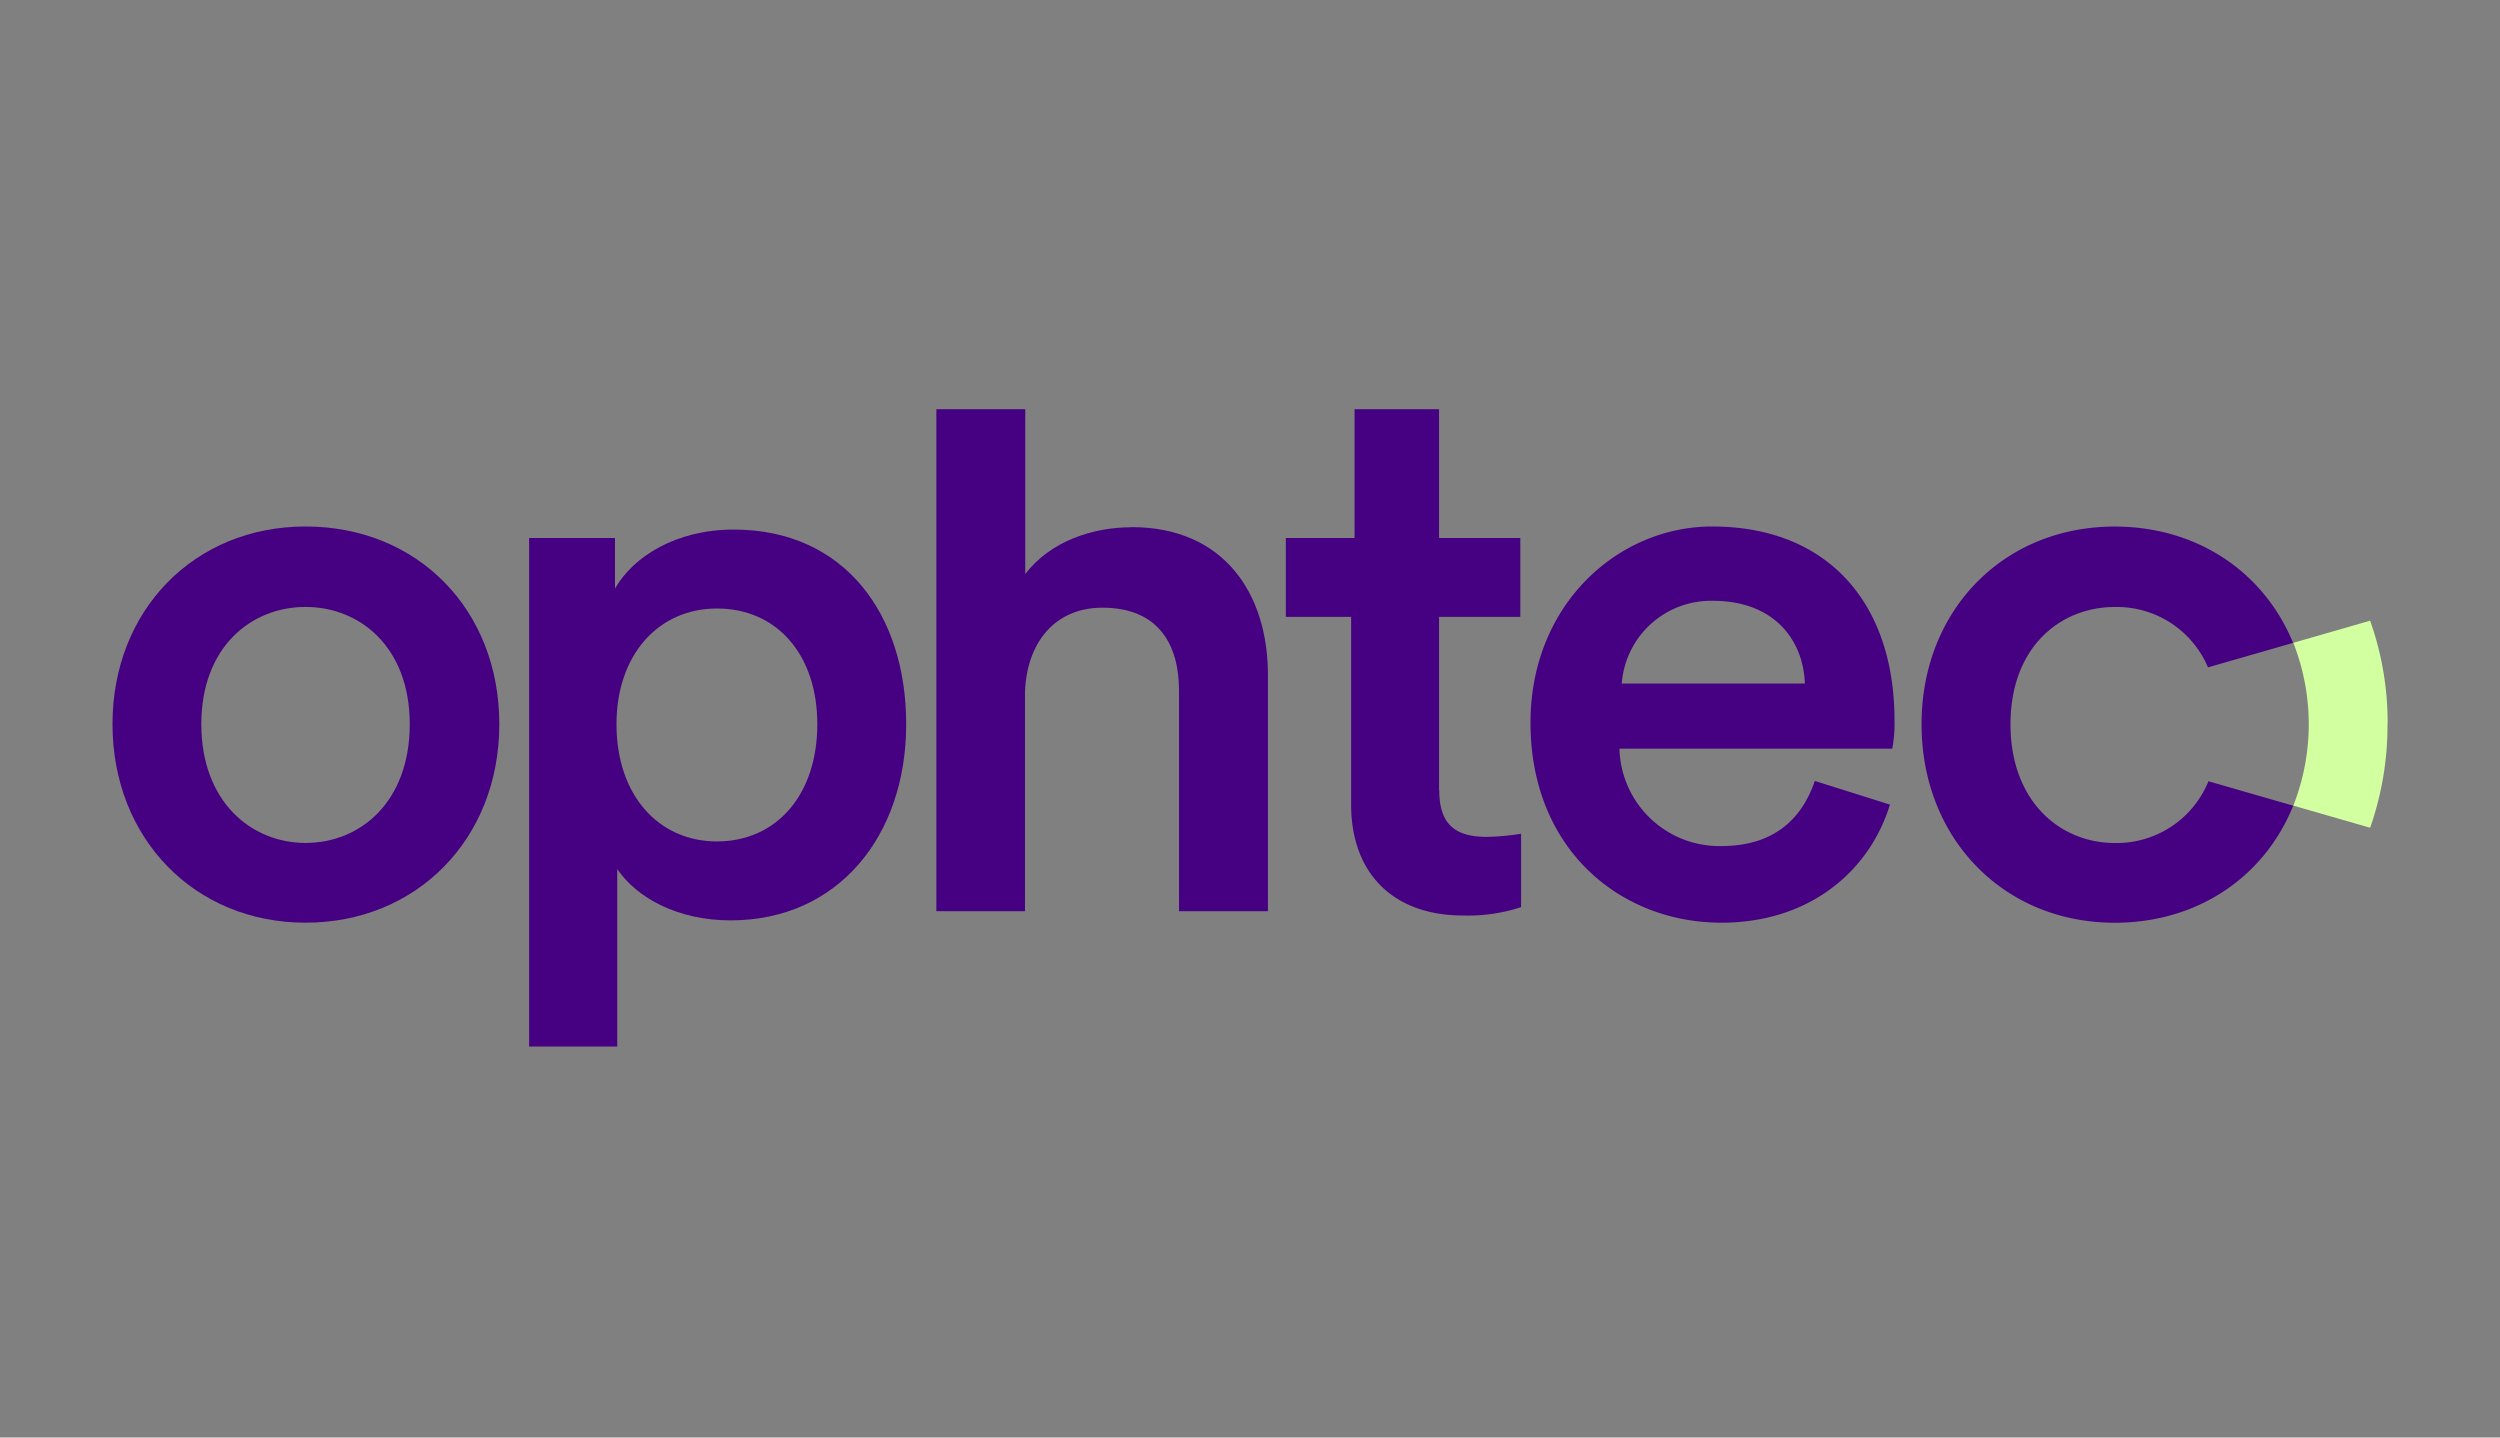 <svg id="Layer_1" data-name="Layer 1" xmlns="http://www.w3.org/2000/svg" viewBox="0 0 400 230"><rect x="0" y="0" width="400" height="230" fill="#808080" stroke="none"/><defs><style>.cls-1{fill:#d2ffa0;}.cls-2{fill:#460082;}</style></defs><g id="OPHTEC_2024" data-name="OPHTEC 2024"><path class="cls-1" d="M382,115.85a49.39,49.39,0,0,1-2.78,16.59l-12.29-3.54a35.58,35.58,0,0,0,0-26.05l12.29-3.54a48.65,48.65,0,0,1,2.8,16.54"/><path class="cls-2" d="M48.88,134.87c-8.7,0-16.67-6.62-16.67-19s8-18.76,16.67-18.76,16.68,6.38,16.68,18.76-7.85,19-16.68,19m0-50.63C31.11,84.24,18,97.6,18,115.87s13.12,31.76,30.89,31.76,31-13.37,31-31.76-13.12-31.63-31-31.63"/><path class="cls-2" d="M114.71,134.63c-9.32,0-16.07-7.36-16.07-18.76,0-11.16,6.75-18.51,16.07-18.51,9.56,0,16.06,7.35,16.06,18.51,0,11.4-6.62,18.76-16.06,18.76m2.69-49.9c-9.19,0-16.06,4.29-19,9.44V86.08H84.66v81.37h14.1v-28.4c3.07,4.53,9.57,8.21,18.15,8.21,17.16,0,28.08-13.49,28.08-31.39,0-17.65-9.93-31.14-27.59-31.14"/><path class="cls-2" d="M230.25,126.41V98.7h13V86.08h-13V65.47H216.73V86.08h-11V98.7h10.45v30c0,11.16,6.86,17.78,17.9,17.78a27.14,27.14,0,0,0,9.29-1.34V133.4a38.94,38.94,0,0,1-5.49.5c-5.27,0-7.6-2.21-7.6-7.49"/><path class="cls-2" d="M353.35,125a15.84,15.84,0,0,1-15,9.88c-8.7,0-16.67-6.62-16.67-19s8-18.76,16.67-18.76a15.83,15.83,0,0,1,14.93,9.66l13.61-3.92c-4.61-11.25-15.25-18.61-28.54-18.61-17.77,0-30.9,13.36-30.9,31.63s13.13,31.76,30.9,31.76c13.31,0,24-7.38,28.56-18.73Z"/><path class="cls-2" d="M181.09,84.36c-6.26,0-13,2.21-17.05,7.48V65.47H149.82v80.32H164V110.72c.25-7.6,4.54-13.49,12.39-13.49,8.95,0,12.25,5.89,12.25,13.24v35.32h14.23V108c0-13.12-7.11-23.66-21.82-23.66"/><path class="cls-2" d="M259.48,109.37a14.31,14.31,0,0,1,14.58-13.24c9.81,0,14.47,6.26,14.72,13.24Zm14.46-25.13c-15.08,0-29.06,12.5-29.06,31.39,0,20.23,14.35,32,30.54,32,10.51,0,18.4-4.56,23.11-11.09a26.8,26.8,0,0,0,3.86-7.8l-7.25-2.29-4.77-1.5c-2,5.88-6.37,10.42-14.95,10.42a16,16,0,0,1-16.31-15.58h43.65a21.38,21.38,0,0,0,.36-4.53c0-7.58-1.74-14.06-5-19.11-4.87-7.56-13.16-11.91-24.18-11.91"/></g></svg>